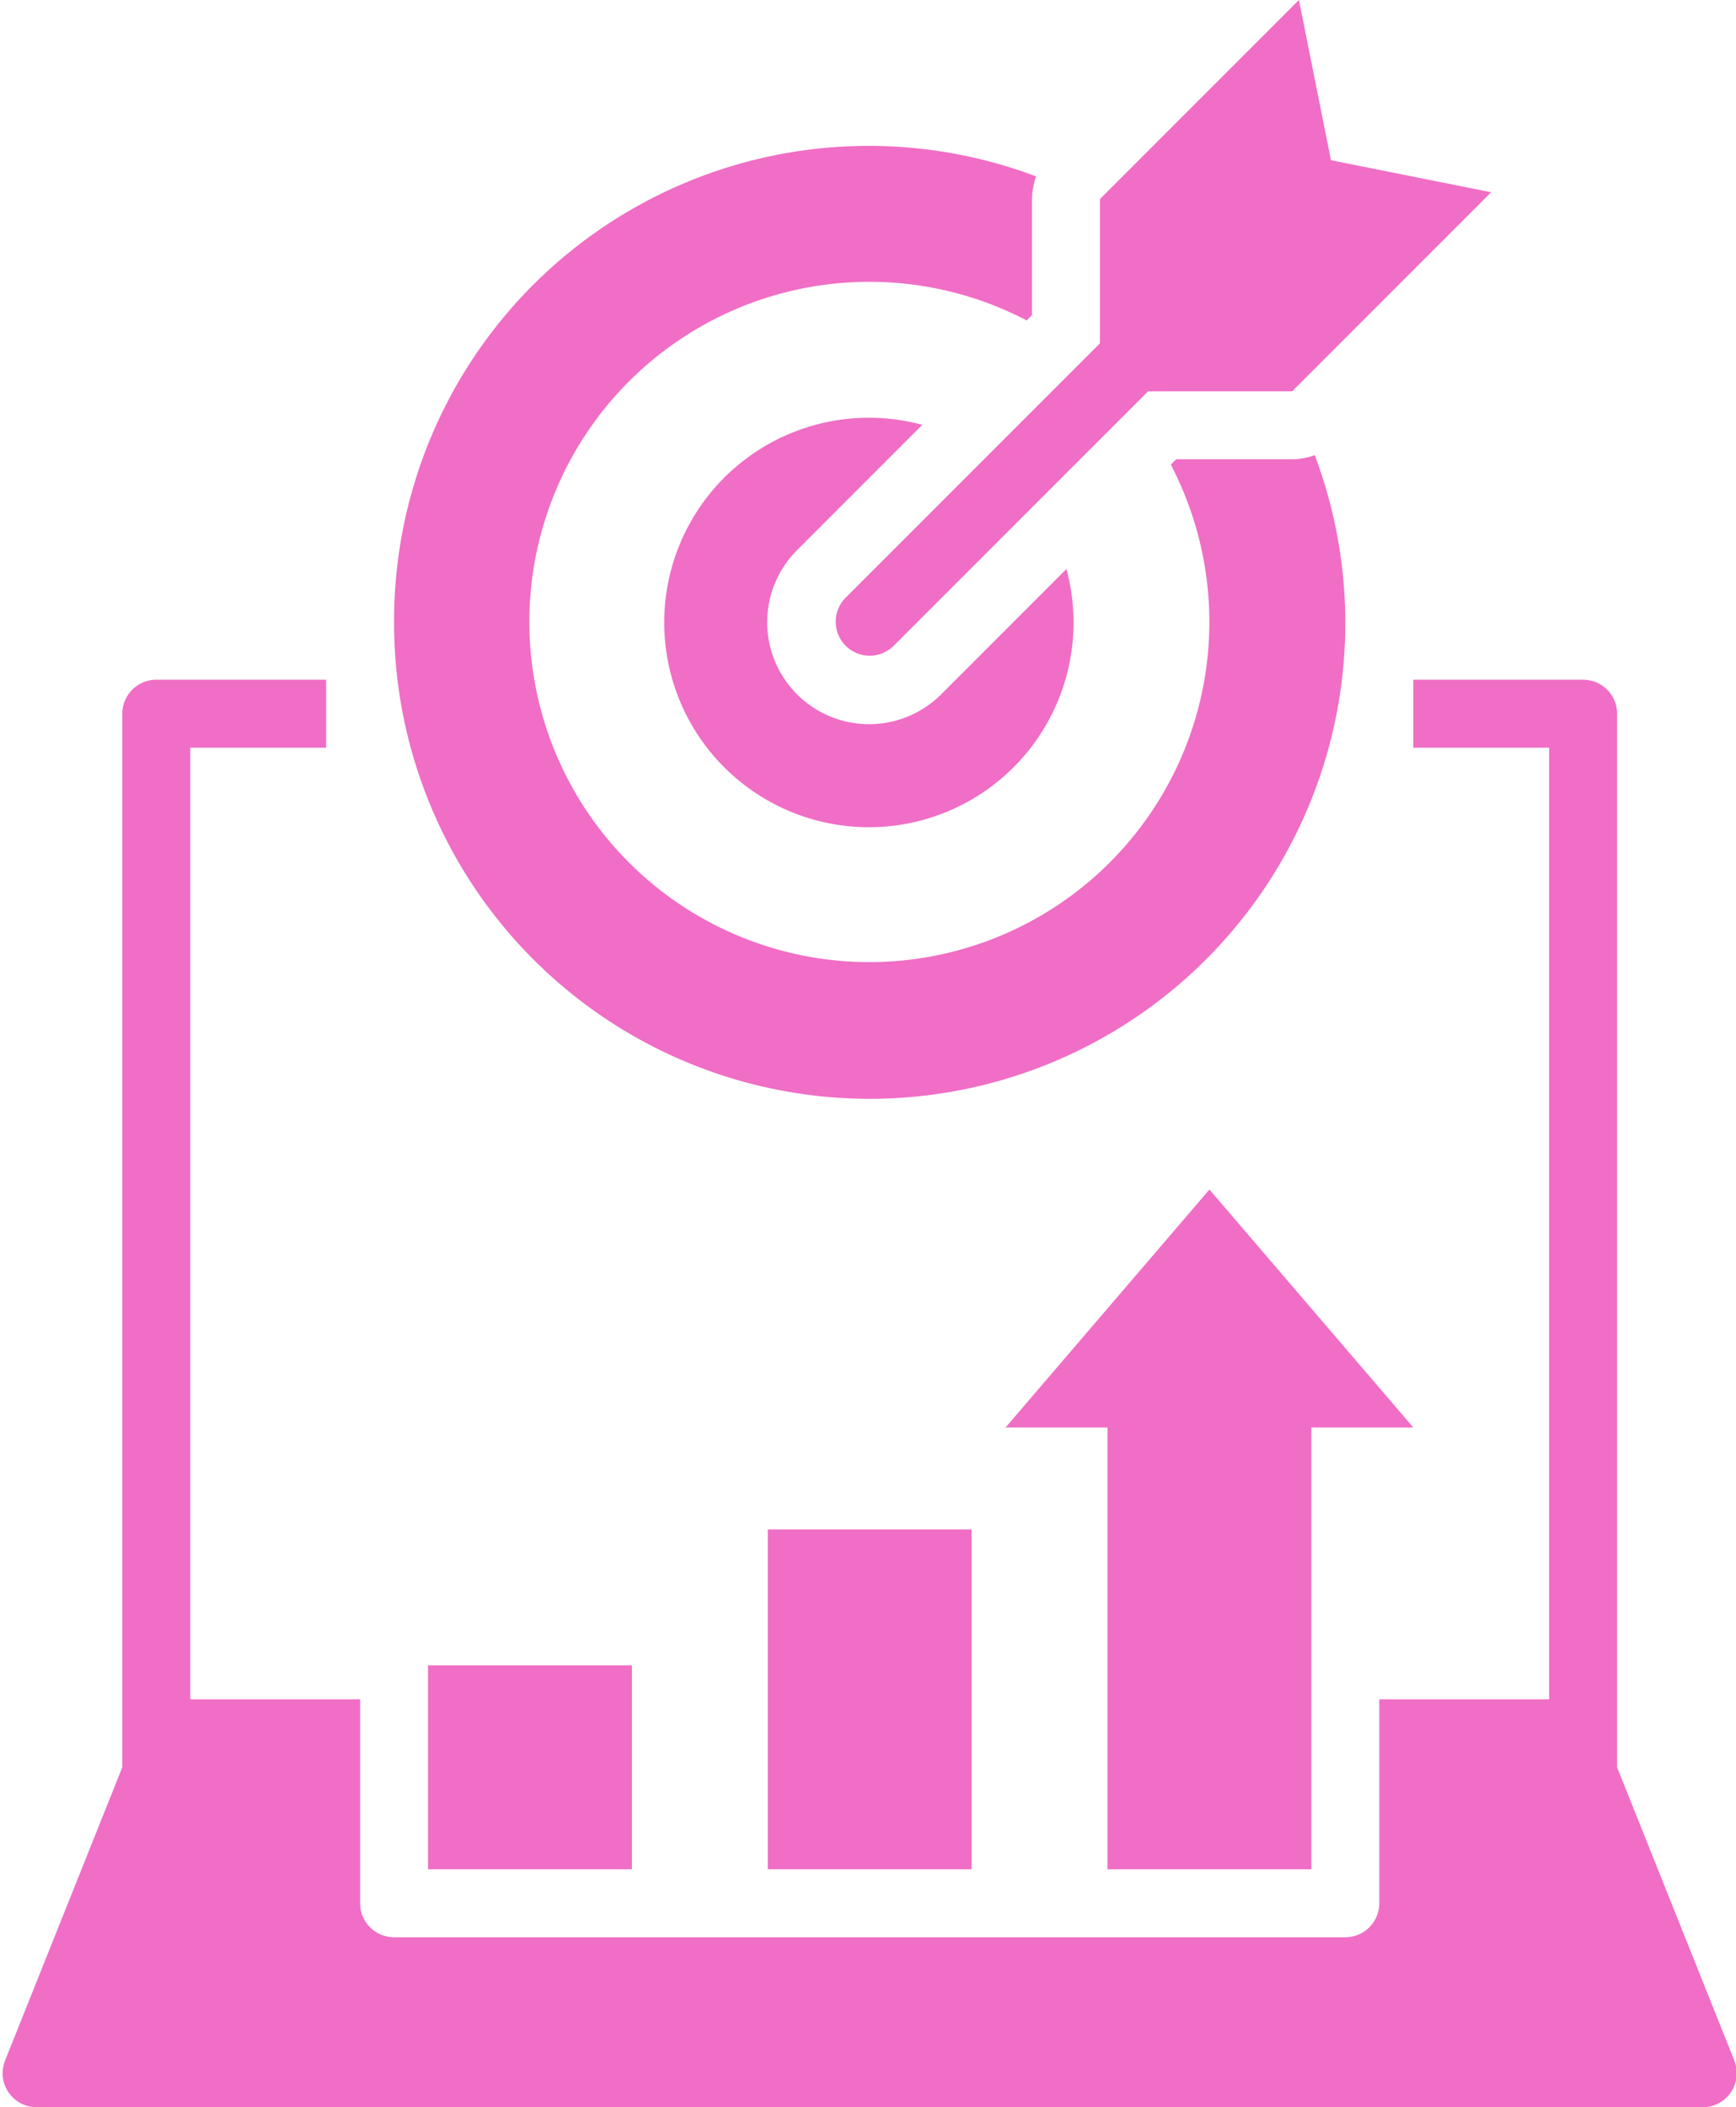 <?xml version="1.0" encoding="UTF-8" standalone="no"?><svg xmlns="http://www.w3.org/2000/svg" xmlns:xlink="http://www.w3.org/1999/xlink" data-name="Layer 1" fill="#f06ec5" height="62" preserveAspectRatio="xMidYMid meet" version="1" viewBox="6.4 1.0 51.1 62.0" width="51.1" zoomAndPan="magnify"><g id="change1_1"><path d="M44.435,12.513l5.857-5.856-4.714-.943L44.635,1,38.778,6.856V11.1l-7.485,7.485A1,1,0,0,0,32.707,20l7.486-7.486Z" fill="inherit"/></g><g id="change1_2"><path d="M18,19.292a14,14,0,1,0,27.1-4.9,2,2,0,0,1-.665.122H41.021l-.158.157a10.008,10.008,0,1,1-4.242-4.243l.157-.157V6.856a2,2,0,0,1,.122-.665A13.97,13.97,0,0,0,18,19.292Z" fill="inherit"/></g><g id="change1_3"><path d="M33.548,13.5a6.024,6.024,0,1,0,4.243,4.242l-3.67,3.67a3,3,0,1,1-4.242-4.243Z" fill="inherit"/></g><g id="change1_4"><path d="M19 50H25V56H19z" fill="inherit"/></g><g id="change1_5"><path d="M29 46H35V56H29z" fill="inherit"/></g><g id="change1_6"><path d="M45 56L45 43 48 43 42 36 36 43 39 43 39 56 45 56z" fill="inherit"/></g><g id="change1_7"><path d="M54,53V22a1,1,0,0,0-1-1H48v2h4V51H47v6a1,1,0,0,1-1,1H18a1,1,0,0,1-1-1V51H12V23h4V21H11a1,1,0,0,0-1,1V53L6.549,61.629A1,1,0,0,0,7.477,63H56.523a1,1,0,0,0,.928-1.371Z" fill="inherit"/></g></svg>